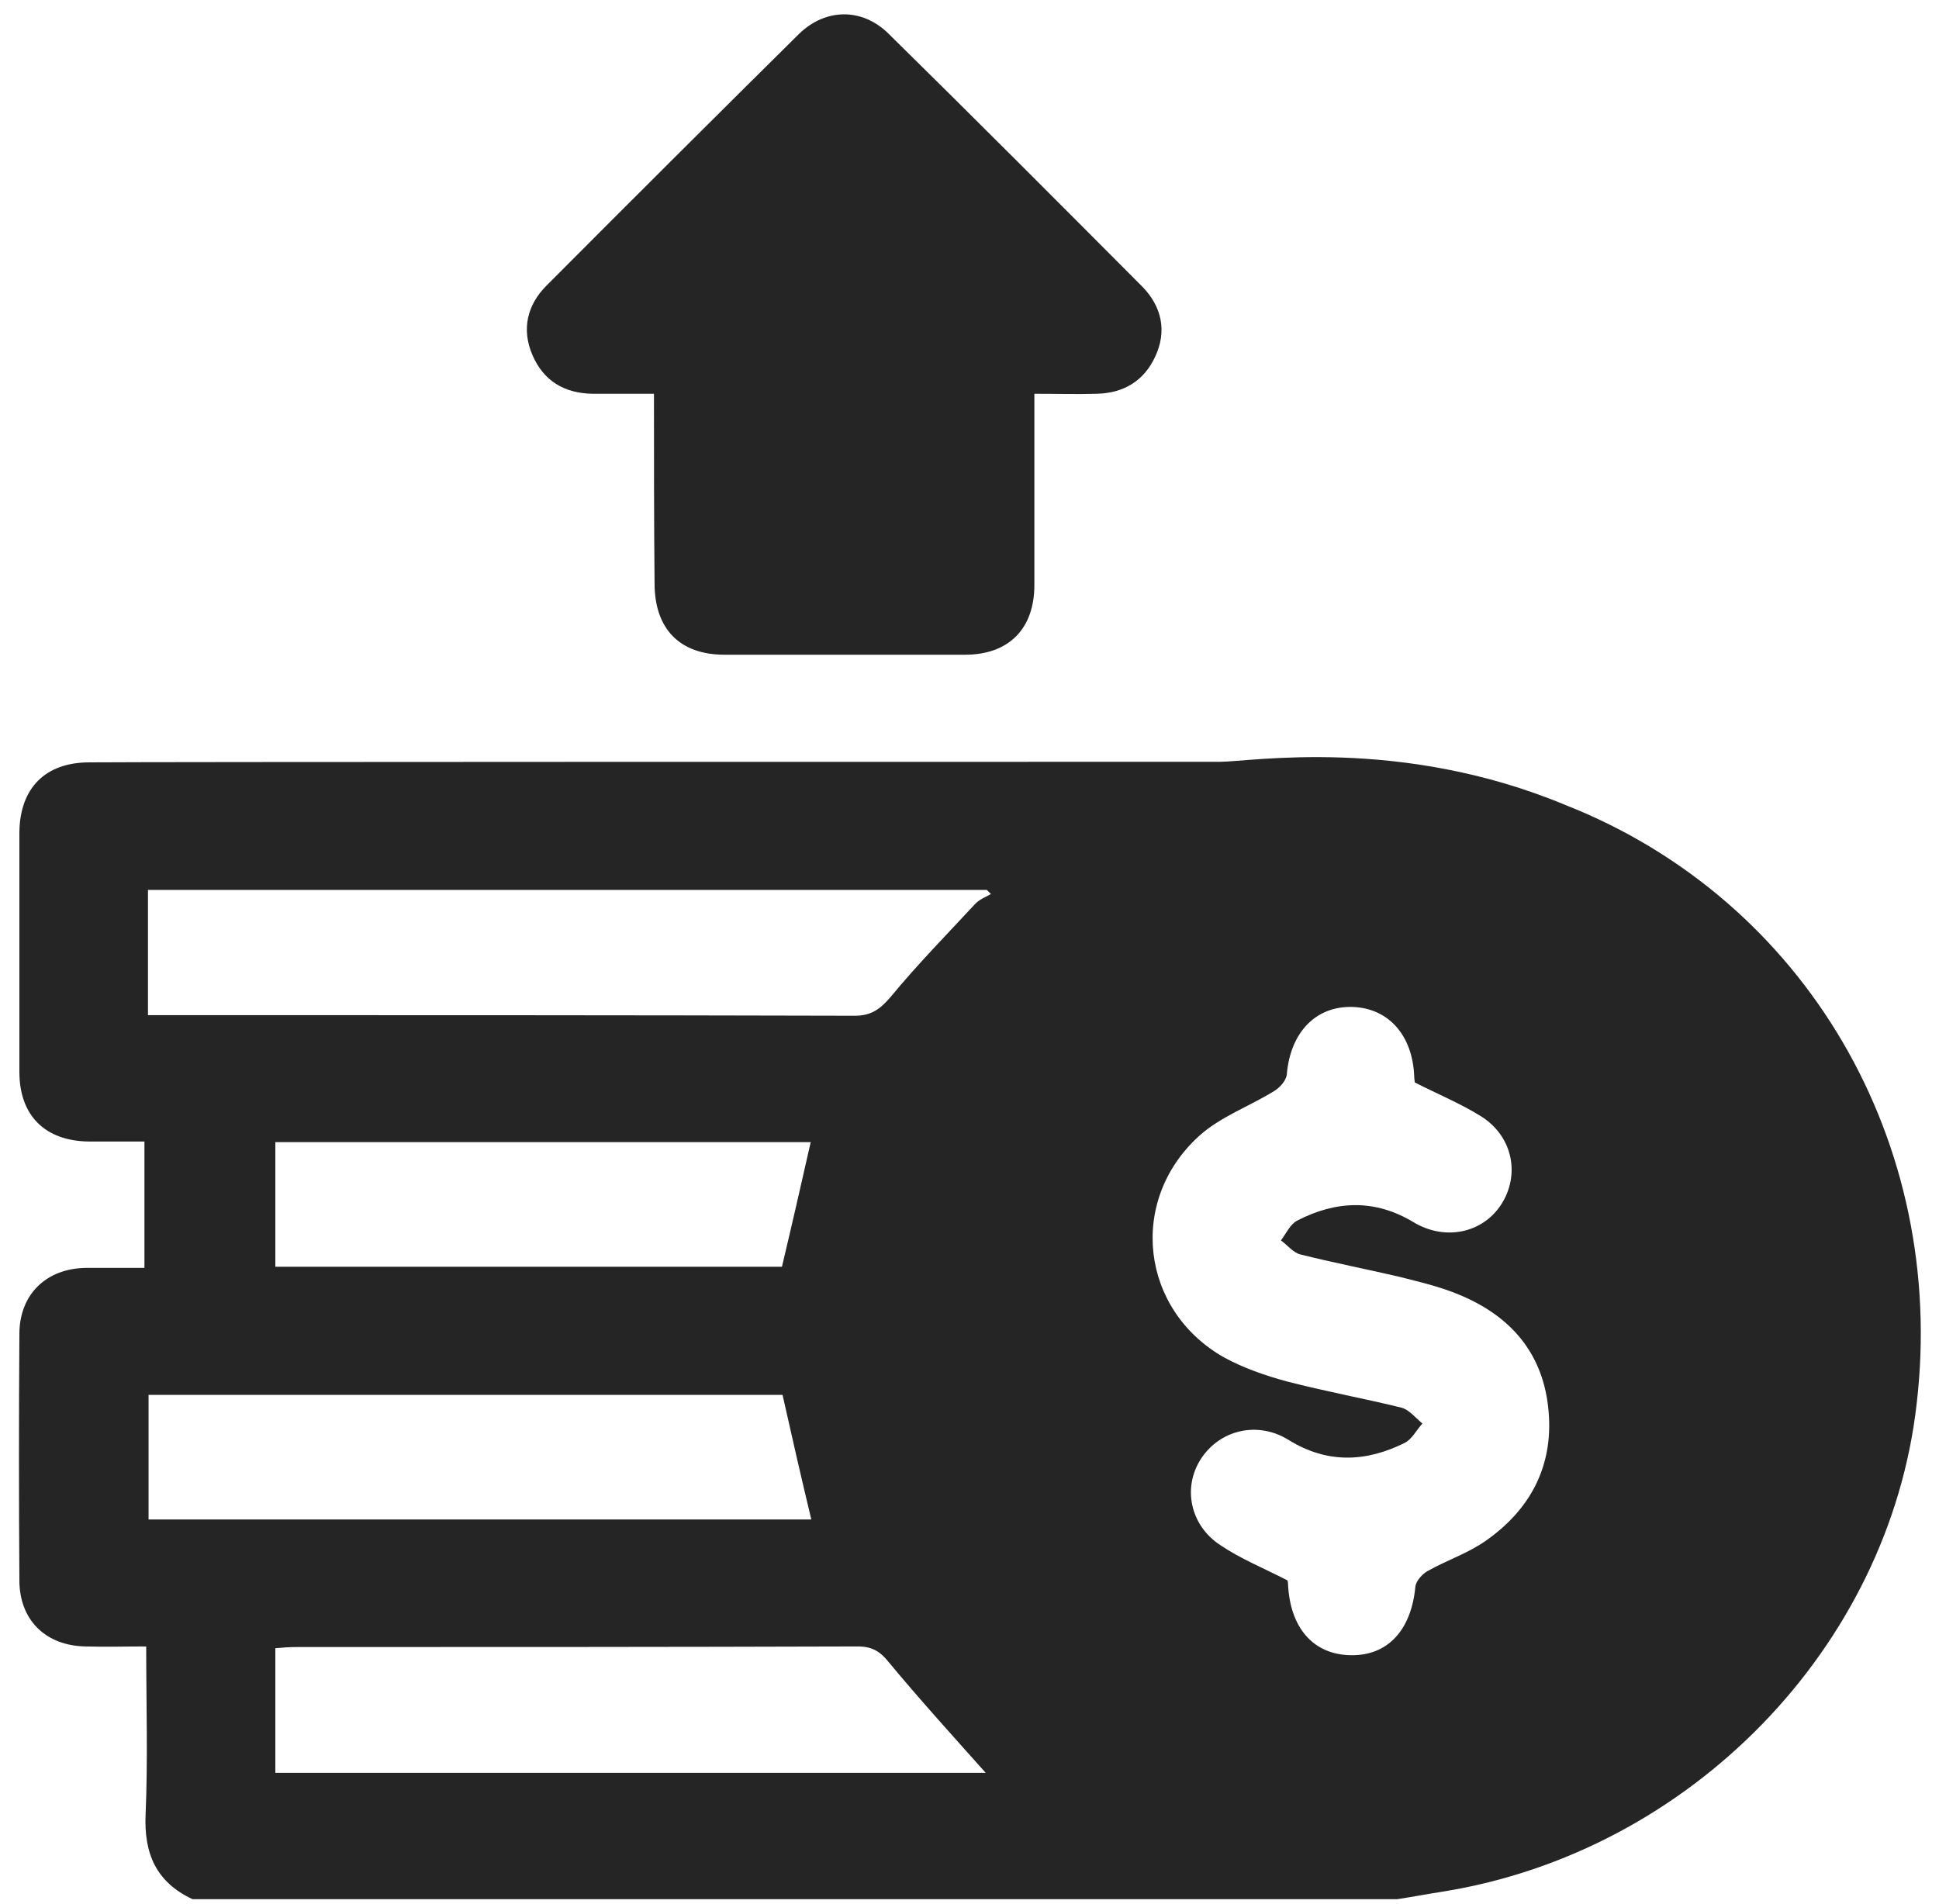 <svg width="55" height="54" viewBox="0 0 55 54" fill="none" xmlns="http://www.w3.org/2000/svg">
<path d="M18.55 11.17C17.918 11.17 17.352 11.17 16.802 11.17C16.003 11.154 15.42 10.805 15.104 10.075C14.787 9.345 14.954 8.647 15.503 8.1C17.884 5.71 20.265 3.336 22.663 0.963C23.413 0.233 24.445 0.216 25.194 0.946C27.609 3.32 30.006 5.726 32.404 8.133C32.954 8.697 33.104 9.394 32.771 10.108C32.454 10.805 31.872 11.154 31.105 11.17C30.539 11.187 29.99 11.17 29.34 11.17C29.34 11.402 29.34 11.618 29.34 11.818C29.34 13.411 29.34 15.004 29.34 16.597C29.34 17.842 28.608 18.572 27.376 18.572C25.094 18.572 22.813 18.572 20.549 18.572C19.283 18.572 18.567 17.842 18.567 16.548C18.55 14.788 18.55 13.029 18.55 11.17Z" fill="#252525"/>
<path d="M44.41 22.838C39.714 20.879 35.468 21.61 34.602 21.61C26.46 21.61 4.247 21.61 2.532 21.626C1.283 21.626 0.567 22.357 0.55 23.601C0.55 25.875 0.55 28.132 0.55 30.406C0.55 31.651 1.283 32.364 2.515 32.381C3.048 32.381 3.581 32.381 4.097 32.381C4.097 33.626 4.097 34.788 4.097 35.966C3.514 35.966 2.965 35.966 2.432 35.966C1.3 35.983 0.55 36.729 0.55 37.841C0.534 40.165 0.534 42.505 0.55 44.829C0.55 45.957 1.3 46.688 2.432 46.704C2.981 46.721 3.531 46.704 4.147 46.704C4.147 48.331 4.197 49.907 4.13 51.468C4.08 52.58 4.43 53.393 5.463 53.874C16.852 53.874 28.242 53.874 39.631 53.874C40.064 53.808 40.497 53.725 40.93 53.658C47.94 52.53 53.585 46.737 54.367 39.816C55.233 32.414 51.22 25.526 44.41 22.838ZM4.214 43.103C4.214 41.924 4.214 40.763 4.214 39.568C10.208 39.568 16.203 39.568 22.197 39.568C22.464 40.763 22.73 41.924 23.013 43.103C16.735 43.103 10.491 43.103 4.214 43.103ZM7.81 35.933C7.81 34.788 7.81 33.626 7.81 32.398C12.889 32.398 17.934 32.398 22.996 32.398C22.73 33.576 22.464 34.738 22.18 35.933C17.435 35.933 12.656 35.933 7.81 35.933ZM7.81 50.289C7.81 49.111 7.81 47.949 7.81 46.754C8.01 46.737 8.193 46.721 8.393 46.721C13.705 46.721 19.017 46.721 24.328 46.704C24.728 46.704 24.961 46.837 25.211 47.152C26.094 48.215 27.026 49.243 27.959 50.289C21.265 50.289 14.554 50.289 7.81 50.289ZM27.675 25.626C26.86 26.506 26.027 27.352 25.261 28.282C24.961 28.63 24.712 28.813 24.245 28.813C17.801 28.796 11.341 28.796 4.896 28.796C4.68 28.796 4.463 28.796 4.197 28.796C4.197 27.568 4.197 26.423 4.197 25.244C12.14 25.244 20.066 25.244 27.992 25.244C28.025 25.278 28.075 25.327 28.108 25.361C27.959 25.444 27.792 25.51 27.675 25.626ZM42.129 43.717C41.629 44.065 41.03 44.264 40.497 44.563C40.347 44.646 40.164 44.845 40.147 45.011C40.031 46.239 39.365 46.97 38.316 46.953C37.25 46.937 36.584 46.173 36.534 44.912C36.534 44.879 36.517 44.829 36.517 44.829C35.835 44.48 35.185 44.215 34.619 43.833C33.753 43.269 33.537 42.19 34.069 41.377C34.602 40.563 35.668 40.298 36.551 40.846C37.65 41.526 38.749 41.476 39.848 40.928C40.047 40.829 40.181 40.563 40.347 40.381C40.164 40.231 39.981 39.999 39.764 39.933C38.682 39.667 37.583 39.468 36.501 39.186C35.885 39.02 35.268 38.804 34.719 38.505C32.355 37.161 31.988 34.074 34.003 32.232C34.602 31.684 35.435 31.385 36.134 30.954C36.301 30.854 36.484 30.655 36.501 30.472C36.601 29.294 37.317 28.531 38.366 28.564C39.381 28.597 40.064 29.36 40.114 30.522C40.114 30.605 40.131 30.672 40.131 30.705C40.78 31.037 41.429 31.302 42.012 31.667C42.911 32.232 43.128 33.327 42.578 34.173C42.045 34.987 40.98 35.203 40.097 34.671C38.998 34.008 37.899 34.057 36.8 34.622C36.601 34.721 36.484 34.987 36.334 35.186C36.517 35.319 36.684 35.535 36.884 35.584C37.816 35.817 38.749 35.999 39.681 36.215C40.264 36.364 40.847 36.497 41.396 36.729C42.878 37.343 43.794 38.422 43.927 40.049C44.06 41.609 43.394 42.837 42.129 43.717Z" fill="#252525"/>
</svg>

